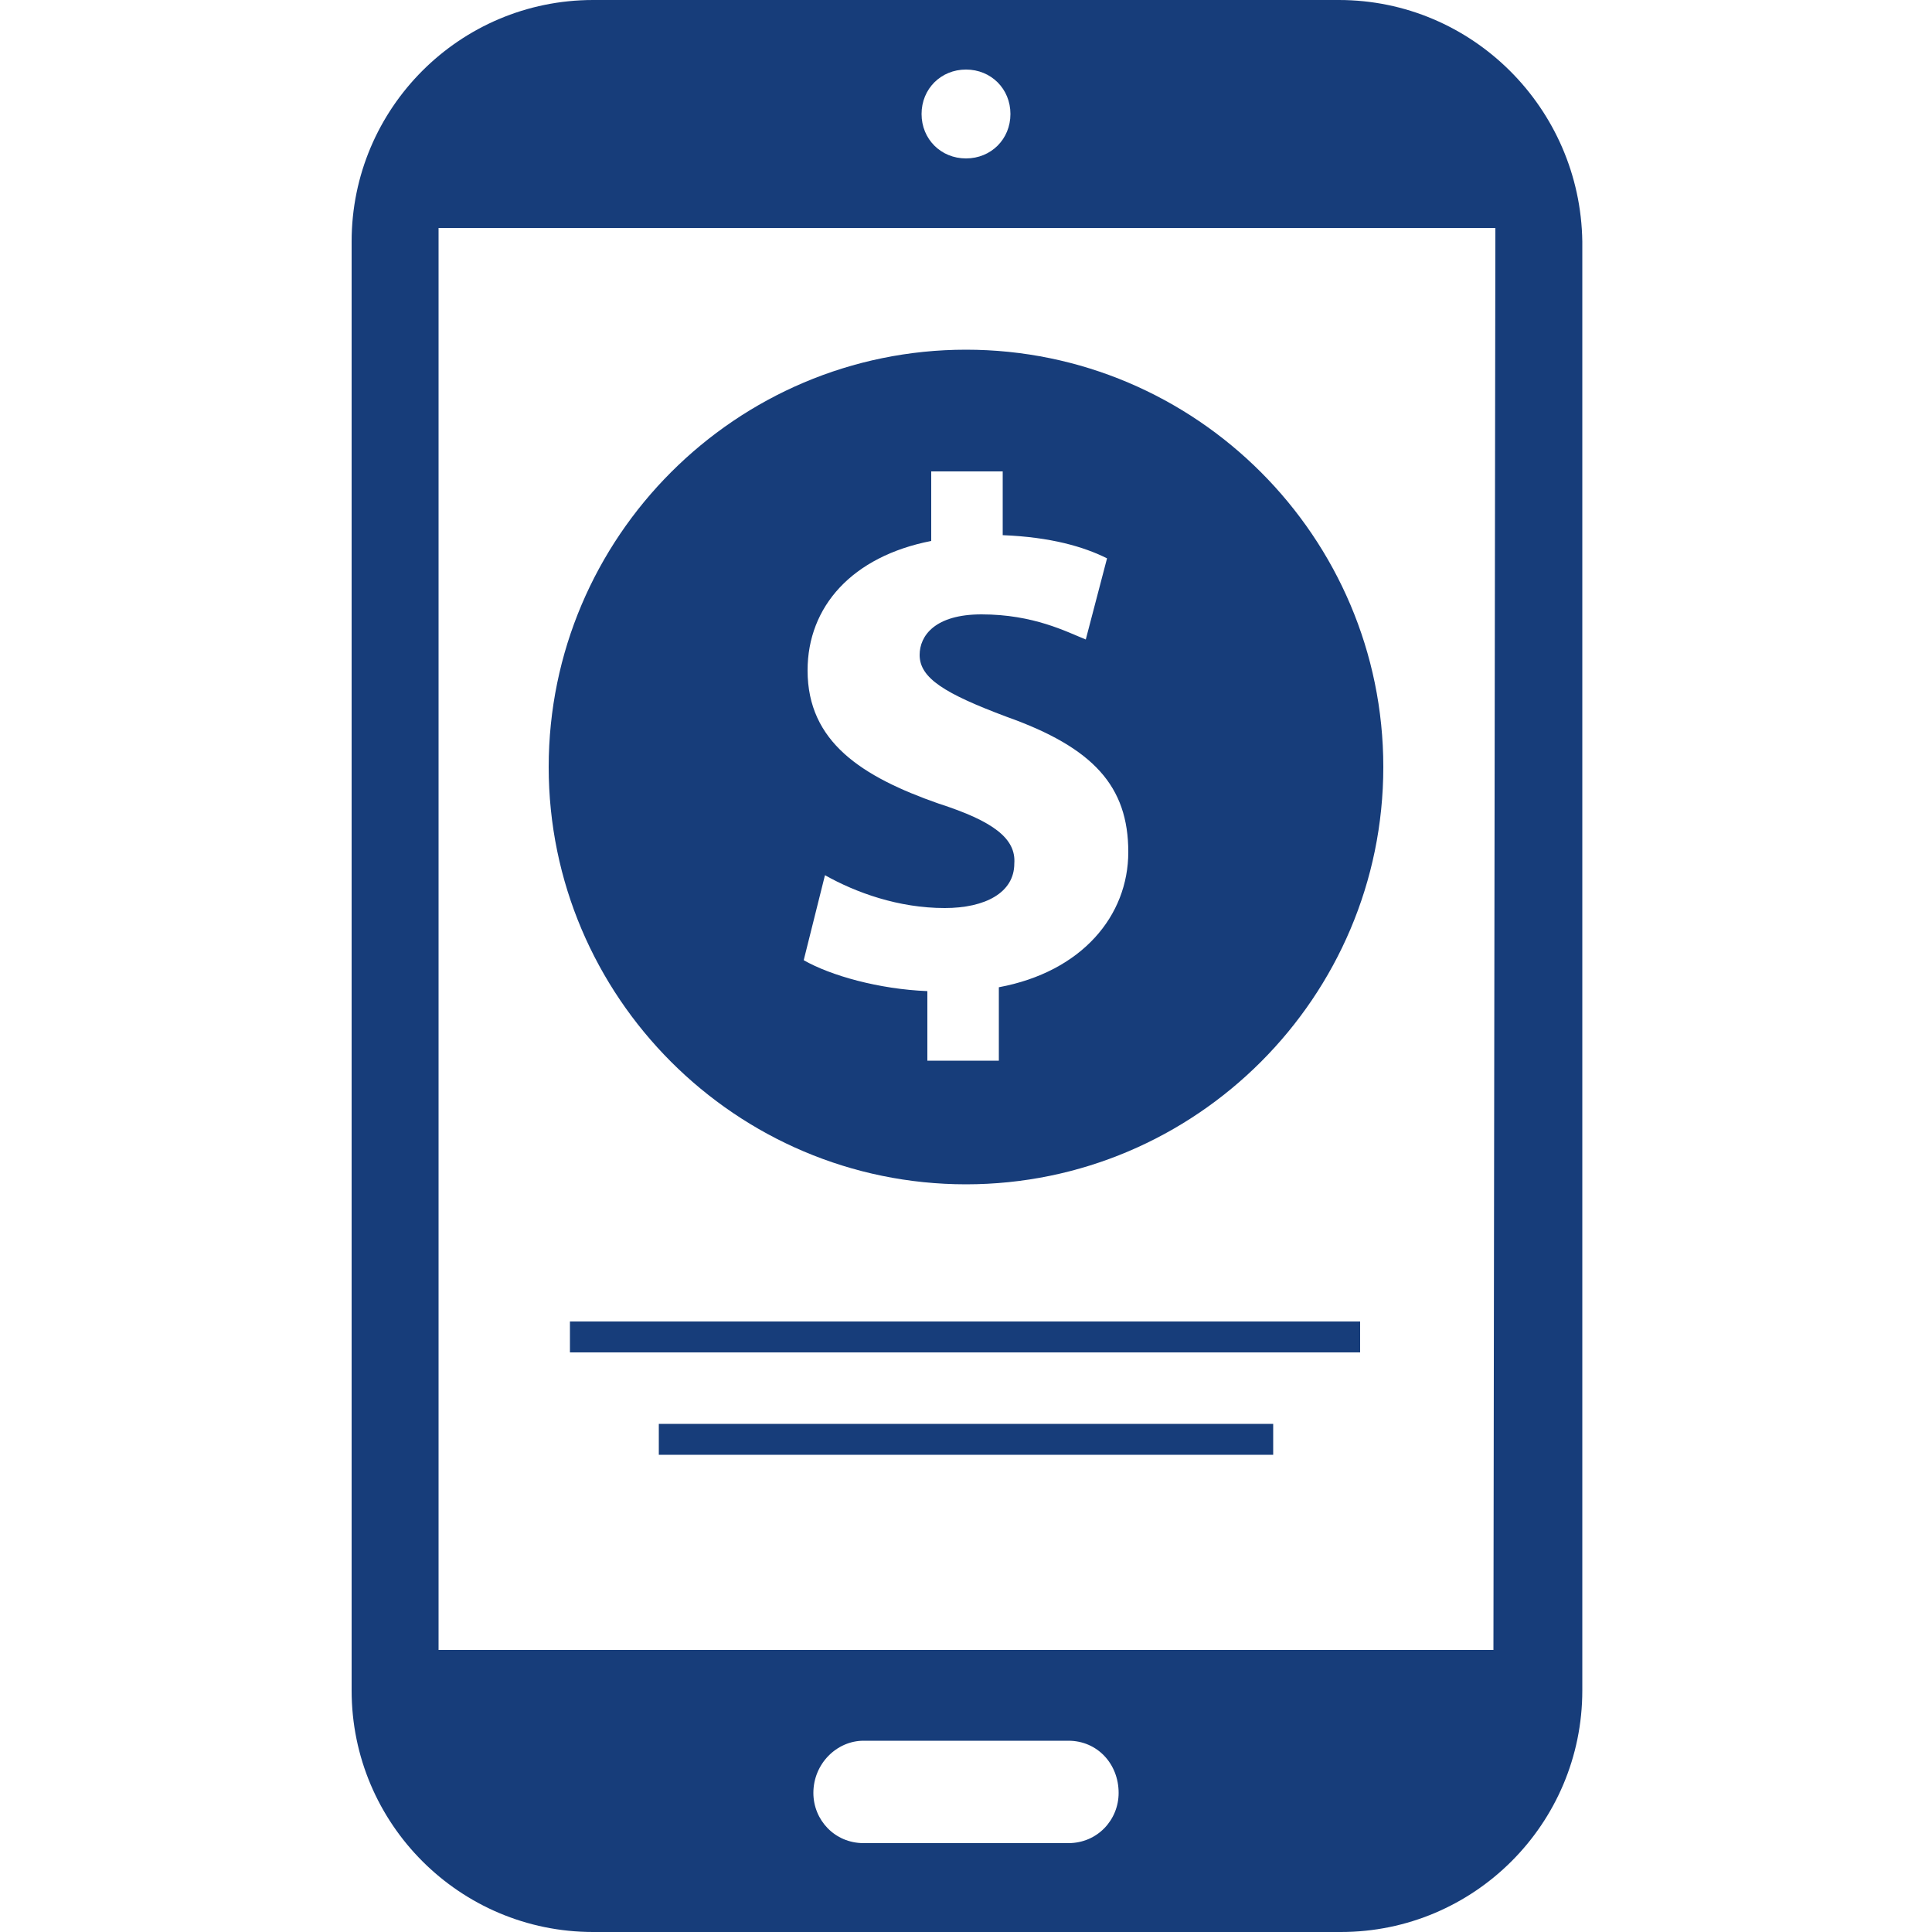 <?xml version="1.0" encoding="utf-8"?><!--Generator: Adobe Illustrator 25.2.1, SVG Export Plug-In . SVG Version: 6.00 Build 0)--><svg version="1.1" id="Layer_1" xmlns="http://www.w3.org/2000/svg" xmlns:xlink="http://www.w3.org/1999/xlink" x="0px" y="0px" viewBox="0 0 100 100" style="enable-background:new 0 0 100 100;" xml:space="preserve"><style type="text/css">.st0{fill:#173D7A;}</style><rect x="29.5" y="68.4" class="st0" width="40.9" height="1.6"/><rect x="34.1" y="73.7" class="st0" width="31.8" height="1.6"/><path class="st0" d="M50,61.3c11.9,0,21.6-9.7,21.6-21.6S61.9,18.1,50,18.1s-21.6,9.7-21.6,21.6S38.1,61.3,50,61.3z M48.6,41.6
	c-4-1.4-6.8-3.2-6.8-6.9c0-3.3,2.3-5.9,6.4-6.7v-3.6h3.7v3.3c2.5,0.1,4.2,0.6,5.4,1.2l-1.1,4.2c-1-0.4-2.7-1.3-5.4-1.3
	c-2.4,0-3.2,1.1-3.2,2.1c0,1.2,1.3,2,4.5,3.2c4.5,1.6,6.3,3.6,6.3,7c0,3.3-2.4,6.2-6.7,7v3.8H48v-3.6c-2.5-0.1-5-0.8-6.4-1.6
	l1.1-4.4c1.6,0.9,3.8,1.7,6.2,1.7c2.1,0,3.6-0.8,3.6-2.3C52.6,43.4,51.4,42.5,48.6,41.6z"/><path class="st0" d="M69.3,0H30.7c-6.9,0-12.5,5.6-12.5,12.5v75c0,6.9,5.6,12.5,12.5,12.5h38.7c6.9,0,12.5-5.6,12.5-12.5v-75
	C81.8,5.6,76.2,0,69.3,0z M50,3.6c1.3,0,2.3,1,2.3,2.3s-1,2.3-2.3,2.3s-2.3-1-2.3-2.3S48.7,3.6,50,3.6z M55.3,95.4H44.7
	c-1.5,0-2.6-1.2-2.6-2.6c0-1.5,1.2-2.7,2.6-2.7h10.6c1.5,0,2.6,1.2,2.6,2.7C57.9,94.2,56.8,95.4,55.3,95.4z M77.3,85.4H22.7V11.8
	h54.7L77.3,85.4L77.3,85.4z"/></svg>